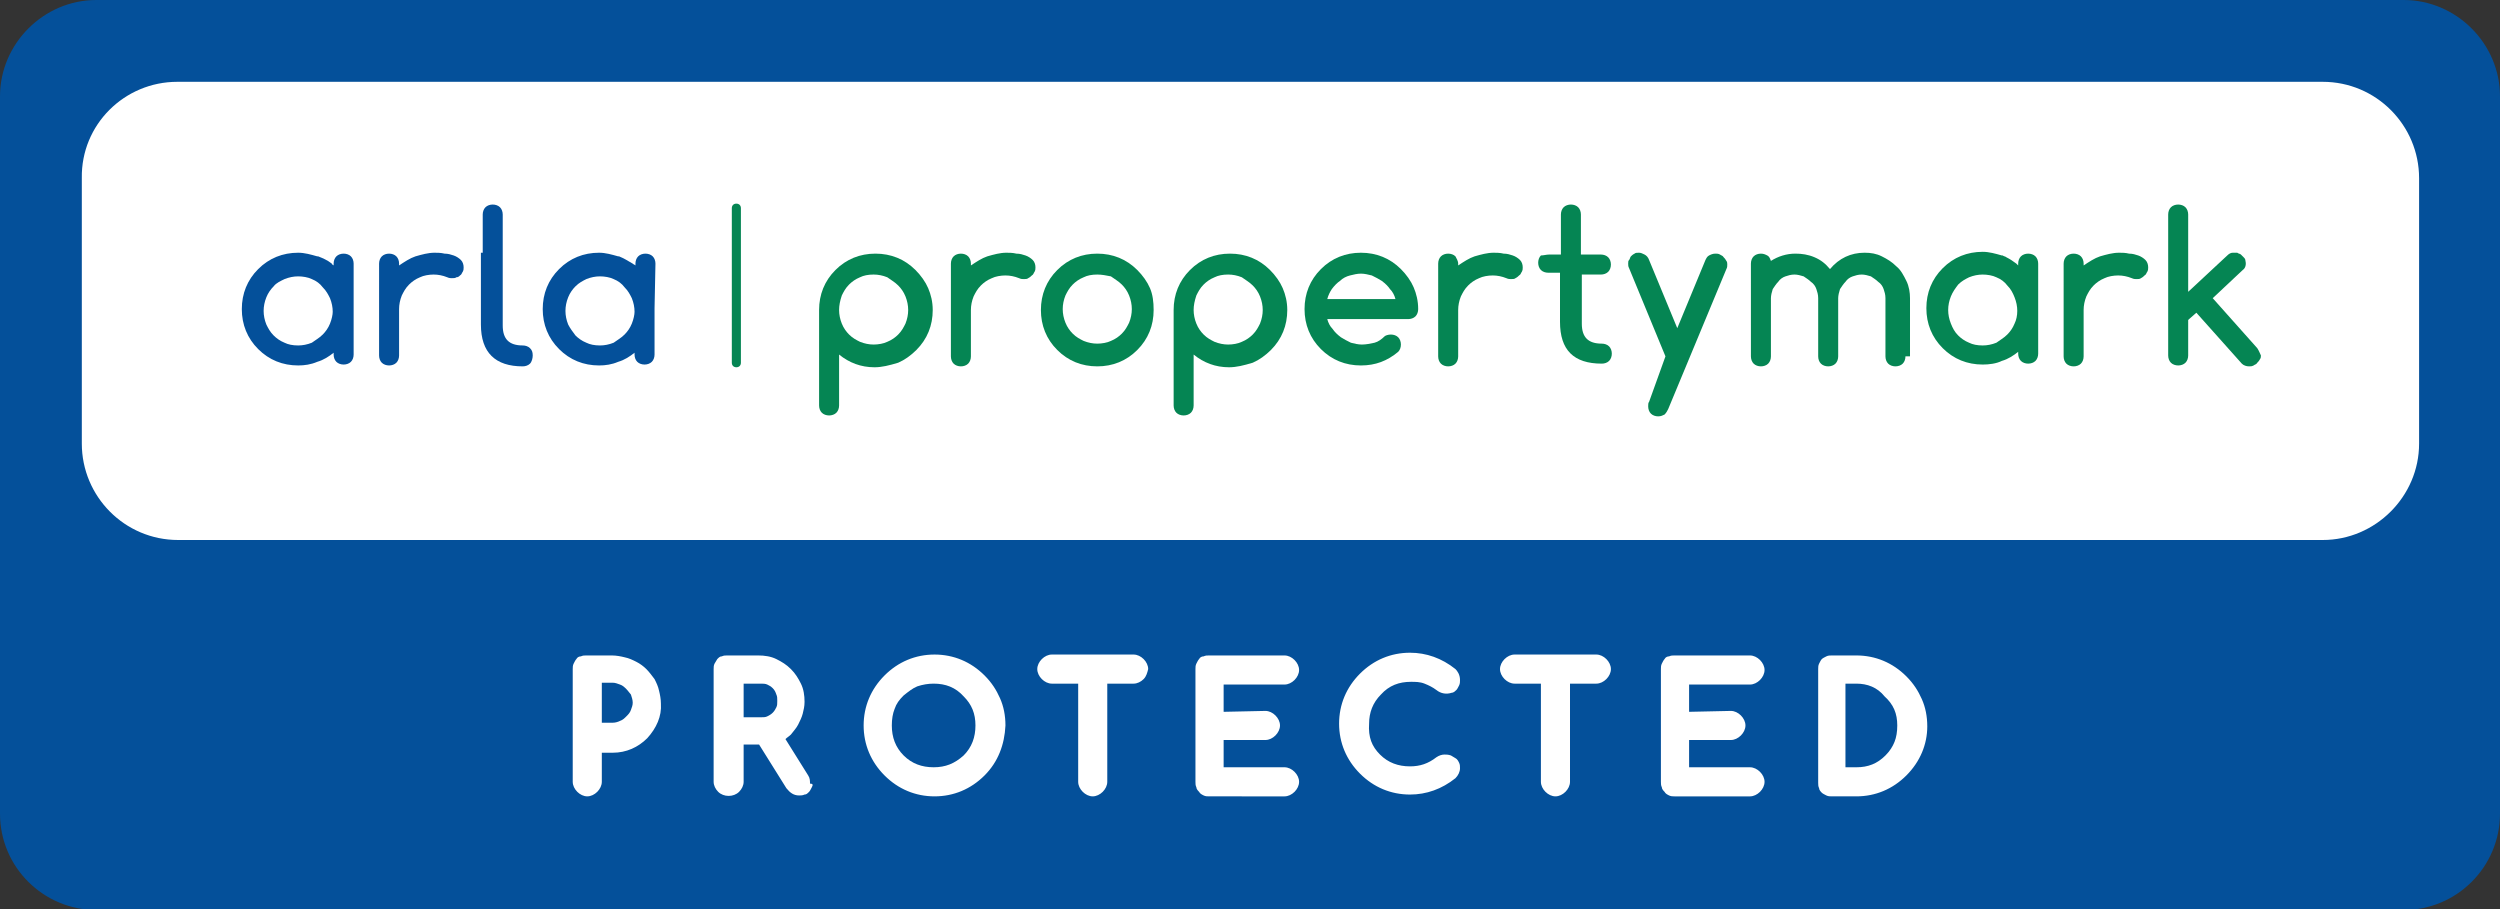<?xml version="1.0" encoding="utf-8"?>
<!-- Generator: Adobe Illustrator 26.0.1, SVG Export Plug-In . SVG Version: 6.00 Build 0)  -->
<svg version="1.1" id="Layer_1" xmlns="http://www.w3.org/2000/svg" xmlns:xlink="http://www.w3.org/1999/xlink" x="0px" y="0px"
	 width="275px" height="100px" viewBox="0 0 275 100" style="enable-background:new 0 0 275 100;" xml:space="preserve">
<rect x="0" y="0" width="275" height="100" fill="#333333" stroke="none"/>
<style type="text/css">
	.st0{fill:#FFFFFF;}
	.st1{clip-path:url(#SVGID_00000155828239303142761110000010725631608283462022_);fill:#04509A;}
	.st2{clip-path:url(#SVGID_00000170964065338458943780000007121764526344922023_);fill:#04509A;}
	.st3{clip-path:url(#SVGID_00000127025179548005542080000010590997812761658036_);fill:#04509A;}
	.st4{clip-path:url(#SVGID_00000116919136866301392640000004818035602866829474_);fill:#04509A;}
	.st5{clip-path:url(#SVGID_00000136401938282221086650000010576411224119050428_);fill:#04509A;}
	.st6{clip-path:url(#SVGID_00000055683771594786848750000011847681305304274827_);fill:#058553;}
	.st7{clip-path:url(#SVGID_00000068655426464574482090000010005977040320358039_);fill:#04509A;}
	.st8{clip-path:url(#SVGID_00000176026716623322815460000015155812566534488490_);fill:#04509A;}
	.st9{clip-path:url(#SVGID_00000147926885315776498260000001986244940800981431_);fill:#04509A;}
	.st10{clip-path:url(#SVGID_00000119807879908118358520000007522033308095204016_);fill:#04509A;}
	.st11{clip-path:url(#SVGID_00000087411853118894281050000005440300326212303535_);fill:#058553;}
	.st12{clip-path:url(#SVGID_00000074443897945830393780000007902187656233237435_);fill:#058553;}
	.st13{clip-path:url(#SVGID_00000093890245212473800350000010282939701091082167_);fill:#058553;}
	.st14{clip-path:url(#SVGID_00000011717431180606397910000009762312056934177722_);fill:#058553;}
	.st15{clip-path:url(#SVGID_00000098183979492819996450000011322922653101534882_);fill:#058553;}
	.st16{clip-path:url(#SVGID_00000173841644022482883350000014891483677208101505_);fill:#058553;}
	.st17{clip-path:url(#SVGID_00000109014093685773697190000004826601939479061689_);fill:#058553;}
	.st18{clip-path:url(#SVGID_00000062875142073566988740000016166479574459272860_);fill:#058553;}
	.st19{clip-path:url(#SVGID_00000171716957193280315710000006940092485761628554_);fill:#058553;}
	.st20{clip-path:url(#SVGID_00000119102762016790208590000010094899006826715813_);fill:#058553;}
	.st21{clip-path:url(#SVGID_00000176741356248979948130000010301332505707936390_);fill:#058553;}
	.st22{clip-path:url(#SVGID_00000076590562282778208360000011278626423895538833_);fill:#058553;}
</style>
<g>
	<rect x="6" y="5" class="st0" width="264" height="86"/>
	<g>
		<g>
			<g>
				<defs>
					<rect id="SVGID_1_" width="275" height="100.2"/>
				</defs>
				<clipPath id="SVGID_00000128469641773436950920000004872554421755361169_">
					<use xlink:href="#SVGID_1_"  style="overflow:visible;"/>
				</clipPath>
				<path style="clip-path:url(#SVGID_00000128469641773436950920000004872554421755361169_);fill:#04509A;" d="M204.2,75.2H203v9.2
					h1.2c1.3,0,2.3-0.4,3.2-1.3c0.5-0.5,0.8-1,1-1.5s0.3-1.1,0.3-1.8c0-1.3-0.4-2.3-1.4-3.2C206.5,75.6,205.4,75.2,204.2,75.2"/>
			</g>
			<g>
				<defs>
					<rect id="SVGID_00000020367774234748003150000005452871697143071927_" width="275" height="100.2"/>
				</defs>
				<clipPath id="SVGID_00000056402076967740597560000003226273150386245248_">
					<use xlink:href="#SVGID_00000020367774234748003150000005452871697143071927_"  style="overflow:visible;"/>
				</clipPath>
				<path style="clip-path:url(#SVGID_00000056402076967740597560000003226273150386245248_);fill:#04509A;" d="M85,75.7
					c-0.2-0.2-0.4-0.3-0.6-0.4s-0.5-0.1-0.7-0.1h-1.9v3.7h1.9c0.3,0,0.5,0,0.7-0.1s0.4-0.2,0.6-0.4c0.2-0.2,0.3-0.4,0.4-0.6
					s0.1-0.4,0.1-0.7c0-0.3,0-0.5-0.1-0.7C85.3,76.1,85.2,75.9,85,75.7"/>
			</g>
		</g>
		<g>
			<g>
				<defs>
					<rect id="SVGID_00000083087302709025418470000001372760256436966272_" width="275" height="100.2"/>
				</defs>
				<clipPath id="SVGID_00000050647049865720411450000015151050396352310203_">
					<use xlink:href="#SVGID_00000083087302709025418470000001372760256436966272_"  style="overflow:visible;"/>
				</clipPath>
				<path style="clip-path:url(#SVGID_00000050647049865720411450000015151050396352310203_);fill:#04509A;" d="M102.7,75.2
					c-0.6,0-1.2,0.1-1.8,0.3c-0.5,0.2-1,0.6-1.5,1c-0.5,0.5-0.8,0.9-1,1.5c-0.2,0.5-0.3,1.1-0.3,1.8c0,1.3,0.4,2.4,1.3,3.3
					s2,1.3,3.3,1.3s2.3-0.4,3.3-1.3c0.9-0.9,1.3-2,1.3-3.3s-0.4-2.3-1.3-3.2C105.1,75.6,104,75.2,102.7,75.2"/>
			</g>
			<g>
				<defs>
					<rect id="SVGID_00000085933175625874281440000011002441659767374265_" width="275" height="100.2"/>
				</defs>
				<clipPath id="SVGID_00000090265661909771664680000003912723441016497592_">
					<use xlink:href="#SVGID_00000085933175625874281440000011002441659767374265_"  style="overflow:visible;"/>
				</clipPath>
				<path style="clip-path:url(#SVGID_00000090265661909771664680000003912723441016497592_);fill:#04509A;" d="M264.4,0H10.6
					C4.8,0,0,4.8,0,10.6v78.9c0,5.9,4.8,10.6,10.6,10.6h253.8c5.9,0,10.6-4.8,10.6-10.6V10.6C275,4.8,270.2,0,264.4,0 M71.2,81.2
					c-1,1-2.3,1.6-3.8,1.6h-1.2V86c0,0.4-0.2,0.8-0.5,1.1c-0.3,0.3-0.7,0.5-1.1,0.5s-0.8-0.2-1.1-0.5C63.2,86.8,63,86.4,63,86V73.6
					c0-0.2,0-0.4,0.1-0.6s0.2-0.4,0.3-0.5c0.1-0.2,0.3-0.3,0.5-0.3c0.2-0.1,0.4-0.1,0.6-0.1h2.8c0.5,0,1,0.1,1.4,0.2
					c0.5,0.1,0.9,0.3,1.3,0.5s0.8,0.5,1.1,0.8c0.3,0.3,0.6,0.7,0.9,1.1c0.2,0.4,0.4,0.8,0.5,1.3c0.1,0.4,0.2,0.9,0.2,1.4
					C72.8,78.8,72.2,80.1,71.2,81.2 M89.3,86.6c-0.1,0.2-0.2,0.4-0.3,0.5c-0.2,0.2-0.3,0.3-0.5,0.3c-0.2,0.1-0.4,0.1-0.6,0.1
					c-0.6,0-1-0.3-1.4-0.8l-3-4.8h-1.7V86c0,0.4-0.2,0.8-0.5,1.1c-0.6,0.6-1.7,0.6-2.3,0c-0.3-0.3-0.5-0.7-0.5-1.1V73.6
					c0-0.2,0-0.4,0.1-0.6s0.2-0.3,0.3-0.5c0.2-0.2,0.3-0.3,0.5-0.3c0.2-0.1,0.4-0.1,0.6-0.1h3.4c0.7,0,1.4,0.1,2,0.4
					s1.1,0.6,1.6,1.1s0.8,1,1.1,1.6c0.3,0.6,0.4,1.3,0.4,2c0,0.5-0.1,0.9-0.2,1.3s-0.3,0.8-0.5,1.2c-0.2,0.4-0.5,0.7-0.8,1.1
					c-0.2,0.2-0.4,0.3-0.6,0.5l2.5,4c0.2,0.3,0.2,0.6,0.2,0.9C89.5,86.2,89.4,86.4,89.3,86.6 M108.3,85.3c-1.5,1.5-3.4,2.3-5.5,2.3
					s-4-0.8-5.5-2.3S95,81.9,95,79.8s0.8-4,2.3-5.5s3.4-2.3,5.5-2.3s4,0.8,5.5,2.3c0.8,0.8,1.3,1.6,1.7,2.5c0.4,0.9,0.6,1.9,0.6,3
					C110.5,81.9,109.8,83.8,108.3,85.3 M125.8,74.7c-0.3,0.3-0.7,0.5-1.1,0.5h-2.9V86c0,0.4-0.2,0.8-0.5,1.1
					c-0.3,0.3-0.7,0.5-1.1,0.5s-0.8-0.2-1.1-0.5c-0.3-0.3-0.5-0.7-0.5-1.1V75.2h-2.9c-0.4,0-0.8-0.2-1.1-0.5
					c-0.3-0.3-0.5-0.7-0.5-1.1s0.2-0.8,0.5-1.1c0.3-0.3,0.7-0.5,1.1-0.5h9c0.4,0,0.8,0.2,1.1,0.5c0.3,0.3,0.5,0.7,0.5,1.1
					C126.2,74,126.1,74.4,125.8,74.7 M139.2,78.2c0.4,0,0.8,0.2,1.1,0.5s0.5,0.7,0.5,1.1s-0.2,0.8-0.5,1.1c-0.3,0.3-0.7,0.5-1.1,0.5
					h-4.6v3h6.7c0.4,0,0.8,0.2,1.1,0.5s0.5,0.7,0.5,1.1s-0.2,0.8-0.5,1.1c-0.3,0.3-0.7,0.5-1.1,0.5H133c-0.2,0-0.4,0-0.6-0.1
					c-0.2-0.1-0.4-0.2-0.5-0.4c-0.1-0.1-0.3-0.3-0.3-0.5c-0.1-0.2-0.1-0.4-0.1-0.6V73.6c0-0.2,0-0.4,0.1-0.6s0.2-0.4,0.3-0.5
					c0.1-0.2,0.3-0.3,0.5-0.3c0.2-0.1,0.4-0.1,0.6-0.1h8.3c0.4,0,0.8,0.2,1.1,0.5s0.5,0.7,0.5,1.1s-0.2,0.8-0.5,1.1
					c-0.3,0.3-0.7,0.5-1.1,0.5h-6.7v3L139.2,78.2L139.2,78.2z M151.8,83c0.9,0.9,2,1.3,3.3,1.3c1.1,0,2-0.3,2.9-1
					c0.3-0.2,0.6-0.3,0.9-0.3c0.2,0,0.4,0,0.7,0.1c0.2,0.1,0.3,0.2,0.5,0.3c0.2,0.1,0.3,0.3,0.4,0.5c0.1,0.2,0.1,0.4,0.1,0.6
					c0,0.4-0.2,0.8-0.5,1.1c-1.5,1.2-3.2,1.8-5,1.8c-2.1,0-4-0.8-5.5-2.3s-2.3-3.4-2.3-5.5s0.8-4,2.3-5.5s3.4-2.3,5.5-2.3
					c1.8,0,3.5,0.6,5,1.8c0.2,0.2,0.5,0.6,0.5,1.2c0,0.2,0,0.4-0.1,0.6s-0.2,0.4-0.3,0.5s-0.3,0.3-0.5,0.3c-0.6,0.2-1.2,0.1-1.7-0.3
					c-0.4-0.3-0.8-0.5-1.3-0.7s-1-0.2-1.5-0.2c-1.3,0-2.4,0.4-3.3,1.4c-0.9,0.9-1.3,2-1.3,3.2C150.5,81.1,150.9,82.1,151.8,83
					 M176.7,74.7c-0.3,0.3-0.7,0.5-1.1,0.5h-2.9V86c0,0.4-0.2,0.8-0.5,1.1c-0.3,0.3-0.7,0.5-1.1,0.5c-0.4,0-0.8-0.2-1.1-0.5
					s-0.5-0.7-0.5-1.1V75.2h-2.9c-0.4,0-0.8-0.2-1.1-0.5S165,74,165,73.6s0.2-0.8,0.5-1.1c0.3-0.3,0.7-0.5,1.1-0.5h9
					c0.4,0,0.8,0.2,1.1,0.5s0.5,0.7,0.5,1.1S177,74.4,176.7,74.7 M190.4,78.2c0.4,0,0.8,0.2,1.1,0.5s0.5,0.7,0.5,1.1
					s-0.2,0.8-0.5,1.1c-0.3,0.3-0.7,0.5-1.1,0.5h-4.6v3h6.7c0.4,0,0.8,0.2,1.1,0.5s0.5,0.7,0.5,1.1s-0.2,0.8-0.5,1.1
					c-0.3,0.3-0.7,0.5-1.1,0.5h-8.3c-0.2,0-0.4,0-0.6-0.1c-0.2-0.1-0.4-0.2-0.5-0.4c-0.1-0.1-0.3-0.3-0.3-0.5
					c-0.1-0.2-0.1-0.4-0.1-0.6V73.6c0-0.2,0-0.4,0.1-0.6s0.2-0.4,0.3-0.5c0.1-0.2,0.3-0.3,0.5-0.3c0.2-0.1,0.4-0.1,0.6-0.1h8.3
					c0.4,0,0.8,0.2,1.1,0.5s0.5,0.7,0.5,1.1s-0.2,0.8-0.5,1.1c-0.3,0.3-0.7,0.5-1.1,0.5h-6.7v3L190.4,78.2L190.4,78.2z M209.7,85.3
					c-1.5,1.5-3.4,2.3-5.5,2.3h-2.7c-0.2,0-0.4,0-0.6-0.1c-0.2-0.1-0.4-0.2-0.5-0.3c-0.1-0.1-0.3-0.3-0.3-0.5
					c-0.1-0.2-0.1-0.4-0.1-0.6V73.6c0-0.2,0-0.4,0.1-0.6s0.2-0.4,0.3-0.5s0.3-0.2,0.5-0.3c0.2-0.1,0.4-0.1,0.6-0.1h2.7
					c2.1,0,4,0.8,5.5,2.3c0.8,0.8,1.3,1.6,1.7,2.5s0.6,1.9,0.6,3C212,81.9,211.2,83.8,209.7,85.3 M266.1,48.8
					c0,5.8-4.8,10.6-10.6,10.6H19.6C13.7,59.4,9,54.6,9,48.8V19.6C8.9,13.7,13.7,9,19.5,9h236c5.9,0,10.6,4.8,10.6,10.6V48.8z"/>
			</g>
		</g>
		<g>
			<g>
				<defs>
					<rect id="SVGID_00000060728628076065462330000017654951613135223487_" width="275" height="100.2"/>
				</defs>
				<clipPath id="SVGID_00000121279957030412149650000014205362915673458080_">
					<use xlink:href="#SVGID_00000060728628076065462330000017654951613135223487_"  style="overflow:visible;"/>
				</clipPath>
				<path style="clip-path:url(#SVGID_00000121279957030412149650000014205362915673458080_);fill:#04509A;" d="M68.9,75.8
					c-0.2-0.2-0.4-0.4-0.7-0.5c-0.3-0.1-0.5-0.2-0.8-0.2h-1.2v4.4h1.2c0.3,0,0.6-0.1,0.8-0.2c0.3-0.1,0.5-0.3,0.7-0.5
					s0.4-0.4,0.5-0.7c0.1-0.3,0.2-0.5,0.2-0.8s-0.1-0.6-0.2-0.9C69.3,76.3,69.1,76,68.9,75.8"/>
			</g>
			<g>
				<defs>
					<rect id="SVGID_00000081632501157265781070000001520260986140987273_" width="275" height="100.2"/>
				</defs>
				<clipPath id="SVGID_00000088818763491521746240000017213891302602236069_">
					<use xlink:href="#SVGID_00000081632501157265781070000001520260986140987273_"  style="overflow:visible;"/>
				</clipPath>
				<path style="clip-path:url(#SVGID_00000088818763491521746240000017213891302602236069_);fill:#058553;" d="M81,40.4
					c-0.3,0-0.5-0.2-0.5-0.5v-17c0-0.3,0.2-0.5,0.5-0.5s0.5,0.2,0.5,0.5v17C81.5,40.2,81.3,40.4,81,40.4"/>
			</g>
			<g>
				<defs>
					<rect id="SVGID_00000089544414559253703980000000977469247214994586_" width="275" height="100.2"/>
				</defs>
				<clipPath id="SVGID_00000103251400120070020730000009441245480959713194_">
					<use xlink:href="#SVGID_00000089544414559253703980000000977469247214994586_"  style="overflow:visible;"/>
				</clipPath>
				<path style="clip-path:url(#SVGID_00000103251400120070020730000009441245480959713194_);fill:#04509A;" d="M43.9,29v0.2
					c0.6-0.4,1.2-0.8,1.8-1c0.7-0.2,1.4-0.4,2.1-0.4c0.3,0,0.7,0,1.1,0.1c0.4,0,0.7,0.1,1,0.2s0.6,0.3,0.8,0.5s0.3,0.5,0.3,0.8
					c0,0.2,0,0.3-0.1,0.5c-0.1,0.1-0.1,0.3-0.3,0.4c-0.1,0.1-0.2,0.2-0.4,0.2c-0.1,0.1-0.3,0.1-0.5,0.1c-0.1,0-0.3,0-0.5-0.1
					c-0.5-0.2-1-0.3-1.5-0.3s-1.1,0.1-1.5,0.3c-0.5,0.2-0.9,0.5-1.2,0.8c-0.4,0.4-0.6,0.8-0.8,1.2c-0.2,0.5-0.3,1-0.3,1.5v5.1
					c0,0.3-0.1,0.6-0.3,0.8s-0.5,0.3-0.8,0.3s-0.6-0.1-0.8-0.3s-0.3-0.5-0.3-0.8V29c0-0.3,0.1-0.6,0.3-0.8c0.2-0.2,0.5-0.3,0.8-0.3
					s0.6,0.1,0.8,0.3S43.9,28.7,43.9,29"/>
			</g>
			<g>
				<defs>
					<rect id="SVGID_00000037657557793989972100000000929807592782189759_" width="275" height="100.2"/>
				</defs>
				<clipPath id="SVGID_00000109735136032892273370000001418557889583398035_">
					<use xlink:href="#SVGID_00000037657557793989972100000000929807592782189759_"  style="overflow:visible;"/>
				</clipPath>
				<path style="clip-path:url(#SVGID_00000109735136032892273370000001418557889583398035_);fill:#04509A;" d="M38.9,29
					c0-0.3-0.1-0.6-0.3-0.8c-0.2-0.2-0.5-0.3-0.8-0.3S37.2,28,37,28.2c-0.2,0.2-0.3,0.5-0.3,0.8v0.2c-0.1-0.1-0.2-0.1-0.2-0.2
					c-0.5-0.4-1-0.6-1.5-0.8c0,0,0,0-0.1,0l0,0c-0.7-0.2-1.4-0.4-2.1-0.4c-1.7,0-3.2,0.6-4.4,1.8c-1.2,1.2-1.8,2.7-1.8,4.4
					s0.6,3.2,1.8,4.4c1.2,1.2,2.7,1.8,4.4,1.8c0.7,0,1.4-0.1,2.1-0.4c0.7-0.2,1.3-0.6,1.8-1V39c0,0.3,0.1,0.6,0.3,0.8
					s0.5,0.3,0.8,0.3s0.6-0.1,0.8-0.3s0.3-0.5,0.3-0.8v-5.1l0,0l0,0V29z M36.3,35.6c-0.2,0.5-0.5,0.9-0.8,1.2
					c-0.4,0.4-0.8,0.6-1.2,0.9c-0.5,0.2-1,0.3-1.5,0.3c-0.6,0-1.1-0.1-1.5-0.3c-0.5-0.2-0.9-0.5-1.2-0.8c-0.4-0.4-0.6-0.8-0.8-1.2
					c-0.2-0.5-0.3-1-0.3-1.5s0.1-1,0.3-1.5c0.2-0.5,0.5-0.9,0.8-1.2c0.3-0.4,0.8-0.6,1.2-0.8c0.5-0.2,1-0.3,1.5-0.3s1.1,0.1,1.5,0.3
					c0.5,0.2,0.9,0.5,1.2,0.9c0.4,0.4,0.6,0.8,0.8,1.2c0.2,0.5,0.3,1,0.3,1.5C36.6,34.6,36.5,35.1,36.3,35.6"/>
			</g>
			<g>
				<defs>
					<rect id="SVGID_00000075853966619520194910000010767532610752029361_" width="275" height="100.2"/>
				</defs>
				<clipPath id="SVGID_00000067951100262521062880000014735873556200168593_">
					<use xlink:href="#SVGID_00000075853966619520194910000010767532610752029361_"  style="overflow:visible;"/>
				</clipPath>
				<path style="clip-path:url(#SVGID_00000067951100262521062880000014735873556200168593_);fill:#04509A;" d="M72.1,29
					c0-0.3-0.1-0.6-0.3-0.8c-0.2-0.2-0.5-0.3-0.8-0.3s-0.6,0.1-0.8,0.3c-0.2,0.2-0.3,0.5-0.3,0.8v0.2c-0.1-0.1-0.2-0.1-0.3-0.2
					c-0.5-0.3-1-0.6-1.5-0.8c0,0,0,0-0.1,0l0,0c-0.7-0.2-1.4-0.4-2.1-0.4c-1.7,0-3.2,0.6-4.4,1.8c-1.2,1.2-1.8,2.7-1.8,4.4
					s0.6,3.2,1.8,4.4s2.7,1.8,4.4,1.8c0.7,0,1.4-0.1,2.1-0.4c0.7-0.2,1.3-0.6,1.8-1V39c0,0.3,0.1,0.6,0.3,0.8
					c0.2,0.2,0.5,0.3,0.8,0.3s0.6-0.1,0.8-0.3c0.2-0.2,0.3-0.5,0.3-0.8v-5.1l0,0l0,0L72.1,29L72.1,29z M69.5,35.6
					c-0.2,0.5-0.5,0.9-0.8,1.2c-0.4,0.4-0.8,0.6-1.2,0.9C67,37.9,66.5,38,66,38c-0.6,0-1.1-0.1-1.5-0.3c-0.5-0.2-0.9-0.5-1.2-0.8
					c-0.3-0.4-0.6-0.8-0.8-1.2c-0.2-0.5-0.3-1-0.3-1.5s0.1-1,0.3-1.5s0.5-0.9,0.8-1.2c0.4-0.4,0.8-0.6,1.2-0.8
					c0.5-0.2,1-0.3,1.5-0.3s1.1,0.1,1.5,0.3c0.5,0.2,0.9,0.5,1.2,0.9c0.4,0.4,0.6,0.8,0.8,1.2c0.2,0.5,0.3,1,0.3,1.5
					C69.8,34.6,69.7,35.1,69.5,35.6"/>
			</g>
			<g>
				<defs>
					<rect id="SVGID_00000068636421732777801320000002310433175716214674_" width="275" height="100.2"/>
				</defs>
				<clipPath id="SVGID_00000118390292563564566890000005649073714249316286_">
					<use xlink:href="#SVGID_00000068636421732777801320000002310433175716214674_"  style="overflow:visible;"/>
				</clipPath>
				<path style="clip-path:url(#SVGID_00000118390292563564566890000005649073714249316286_);fill:#04509A;" d="M53.1,27.8v-4.2
					c0-0.3,0.1-0.6,0.3-0.8c0.2-0.2,0.5-0.3,0.8-0.3s0.6,0.1,0.8,0.3c0.2,0.2,0.3,0.5,0.3,0.8v4.2v2.3v5.7c0,1.5,0.7,2.2,2.2,2.2
					c0.3,0,0.6,0.1,0.8,0.3s0.3,0.4,0.3,0.8c0,0.3-0.1,0.7-0.3,0.9s-0.5,0.3-0.8,0.3c-3,0-4.6-1.5-4.6-4.6V30v-2.2H53.1z"/>
			</g>
			<g>
				<defs>
					<rect id="SVGID_00000049223247676697386240000013739677358683911579_" width="275" height="100.2"/>
				</defs>
				<clipPath id="SVGID_00000075150034967121489440000002649868949420074640_">
					<use xlink:href="#SVGID_00000049223247676697386240000013739677358683911579_"  style="overflow:visible;"/>
				</clipPath>
				<path style="clip-path:url(#SVGID_00000075150034967121489440000002649868949420074640_);fill:#058553;" d="M96.2,40.4
					c-1.5,0-2.8-0.5-3.9-1.4v5.6c0,0.3-0.1,0.6-0.3,0.8c-0.2,0.2-0.5,0.3-0.8,0.3s-0.6-0.1-0.8-0.3c-0.2-0.2-0.3-0.5-0.3-0.8V34.1
					c0-1.7,0.6-3.2,1.8-4.4c1.2-1.2,2.7-1.8,4.4-1.8c1.7,0,3.2,0.6,4.4,1.8c0.6,0.6,1.1,1.3,1.4,2c0.3,0.7,0.5,1.5,0.5,2.4
					c0,1.7-0.6,3.2-1.8,4.4c-0.6,0.6-1.3,1.1-2,1.4C97.8,40.2,97,40.4,96.2,40.4 M92.3,34.1c0,0.5,0.1,1,0.3,1.5
					c0.2,0.5,0.5,0.9,0.8,1.2c0.4,0.4,0.8,0.6,1.2,0.8c0.5,0.2,1,0.3,1.5,0.3s1.1-0.1,1.5-0.3c0.5-0.2,0.9-0.5,1.2-0.8
					c0.4-0.4,0.6-0.8,0.8-1.2c0.2-0.5,0.3-1,0.3-1.5s-0.1-1-0.3-1.5c-0.2-0.5-0.5-0.9-0.8-1.2c-0.4-0.4-0.8-0.6-1.2-0.9
					c-0.5-0.2-1-0.3-1.5-0.3c-0.6,0-1.1,0.1-1.5,0.3c-0.5,0.2-0.9,0.5-1.2,0.8c-0.4,0.4-0.6,0.8-0.8,1.2
					C92.4,33.1,92.3,33.6,92.3,34.1"/>
			</g>
			<g>
				<defs>
					<rect id="SVGID_00000155142283329564220790000008630384424845894274_" width="275" height="100.2"/>
				</defs>
				<clipPath id="SVGID_00000118387557027812417480000017188578500344574893_">
					<use xlink:href="#SVGID_00000155142283329564220790000008630384424845894274_"  style="overflow:visible;"/>
				</clipPath>
				<path style="clip-path:url(#SVGID_00000118387557027812417480000017188578500344574893_);fill:#058553;" d="M106.8,29v0.2
					c0.6-0.4,1.2-0.8,1.8-1c0.7-0.2,1.4-0.4,2.1-0.4c0.3,0,0.7,0,1.1,0.1c0.4,0,0.7,0.1,1,0.2s0.6,0.3,0.8,0.5
					c0.2,0.2,0.3,0.5,0.3,0.8c0,0.2,0,0.3-0.1,0.5c-0.1,0.1-0.1,0.3-0.3,0.4c-0.1,0.1-0.2,0.2-0.4,0.3c-0.1,0.1-0.3,0.1-0.5,0.1
					c-0.1,0-0.3,0-0.5-0.1c-0.5-0.2-1-0.3-1.5-0.3s-1.1,0.1-1.5,0.3c-0.5,0.2-0.9,0.5-1.2,0.8c-0.4,0.4-0.6,0.8-0.8,1.2
					c-0.2,0.5-0.3,1-0.3,1.5v5.1c0,0.3-0.1,0.6-0.3,0.8c-0.2,0.2-0.5,0.3-0.8,0.3s-0.6-0.1-0.8-0.3c-0.2-0.2-0.3-0.5-0.3-0.8V29
					c0-0.3,0.1-0.6,0.3-0.8c0.2-0.2,0.5-0.3,0.8-0.3s0.6,0.1,0.8,0.3C106.7,28.4,106.8,28.7,106.8,29"/>
			</g>
			<g>
				<defs>
					<rect id="SVGID_00000031905976784133506420000016408729387543624371_" width="275" height="100.2"/>
				</defs>
				<clipPath id="SVGID_00000181775367786419917020000000572050659316070041_">
					<use xlink:href="#SVGID_00000031905976784133506420000016408729387543624371_"  style="overflow:visible;"/>
				</clipPath>
				<path style="clip-path:url(#SVGID_00000181775367786419917020000000572050659316070041_);fill:#058553;" d="M126.9,34.1
					c0,1.7-0.6,3.2-1.8,4.4c-1.2,1.2-2.7,1.8-4.4,1.8c-1.7,0-3.2-0.6-4.4-1.8c-1.2-1.2-1.8-2.7-1.8-4.4s0.6-3.2,1.8-4.4
					c1.2-1.2,2.7-1.8,4.4-1.8c1.7,0,3.2,0.6,4.4,1.8c0.6,0.6,1.1,1.3,1.4,2C126.8,32.4,126.9,33.2,126.9,34.1 M120.7,30.2
					c-0.6,0-1.1,0.1-1.5,0.3c-0.5,0.2-0.9,0.5-1.2,0.8c-0.4,0.4-0.6,0.8-0.8,1.2c-0.2,0.5-0.3,1-0.3,1.5s0.1,1,0.3,1.5
					c0.2,0.5,0.5,0.9,0.8,1.2c0.4,0.4,0.8,0.6,1.2,0.8c0.5,0.2,1,0.3,1.5,0.3s1.1-0.1,1.5-0.3c0.5-0.2,0.9-0.5,1.2-0.8
					c0.4-0.4,0.6-0.8,0.8-1.2c0.2-0.5,0.3-1,0.3-1.5s-0.1-1-0.3-1.5c-0.2-0.5-0.5-0.9-0.8-1.2c-0.4-0.4-0.8-0.6-1.2-0.9
					C121.7,30.3,121.2,30.2,120.7,30.2"/>
			</g>
			<g>
				<defs>
					<rect id="SVGID_00000038406181438674993910000003769138006067830410_" width="275" height="100.2"/>
				</defs>
				<clipPath id="SVGID_00000010997772799387439070000007302261957723422902_">
					<use xlink:href="#SVGID_00000038406181438674993910000003769138006067830410_"  style="overflow:visible;"/>
				</clipPath>
				<path style="clip-path:url(#SVGID_00000010997772799387439070000007302261957723422902_);fill:#058553;" d="M135.2,40.4
					c-1.5,0-2.8-0.5-3.9-1.4v5.6c0,0.3-0.1,0.6-0.3,0.8s-0.5,0.3-0.8,0.3s-0.6-0.1-0.8-0.3s-0.3-0.5-0.3-0.8V34.1
					c0-1.7,0.6-3.2,1.8-4.4c1.2-1.2,2.7-1.8,4.4-1.8s3.2,0.6,4.4,1.8c0.6,0.6,1.1,1.3,1.4,2c0.3,0.7,0.5,1.5,0.5,2.4
					c0,1.7-0.6,3.2-1.8,4.4c-0.6,0.6-1.3,1.1-2,1.4C136.8,40.2,136,40.4,135.2,40.4 M131.3,34.1c0,0.5,0.1,1,0.3,1.5
					s0.5,0.9,0.8,1.2c0.4,0.4,0.8,0.6,1.2,0.8c0.5,0.2,1,0.3,1.5,0.3s1.1-0.1,1.5-0.3c0.5-0.2,0.9-0.5,1.2-0.8
					c0.4-0.4,0.6-0.8,0.8-1.2c0.2-0.5,0.3-1,0.3-1.5s-0.1-1-0.3-1.5s-0.5-0.9-0.8-1.2c-0.4-0.4-0.8-0.6-1.2-0.9
					c-0.5-0.2-1-0.3-1.5-0.3c-0.6,0-1.1,0.1-1.5,0.3c-0.5,0.2-0.9,0.5-1.2,0.8c-0.4,0.4-0.6,0.8-0.8,1.2
					C131.4,33.1,131.3,33.6,131.3,34.1"/>
			</g>
			<g>
				<defs>
					<rect id="SVGID_00000157298221958490346480000012098447042696378507_" width="275" height="100.2"/>
				</defs>
				<clipPath id="SVGID_00000045595611442325103820000009640151687967770513_">
					<use xlink:href="#SVGID_00000157298221958490346480000012098447042696378507_"  style="overflow:visible;"/>
				</clipPath>
				<path style="clip-path:url(#SVGID_00000045595611442325103820000009640151687967770513_);fill:#058553;" d="M153,36.8
					c0.3,0,0.6,0.1,0.8,0.3s0.3,0.5,0.3,0.8s-0.1,0.6-0.3,0.8c-1.2,1-2.5,1.5-4.1,1.5c-1.7,0-3.2-0.6-4.4-1.8s-1.8-2.7-1.8-4.4
					s0.6-3.2,1.8-4.4c1.2-1.2,2.7-1.8,4.4-1.8s3.2,0.6,4.4,1.8c0.6,0.6,1.1,1.3,1.4,2c0.3,0.7,0.5,1.5,0.5,2.4
					c0,0.3-0.1,0.6-0.3,0.8s-0.5,0.3-0.8,0.3H146c0.1,0.4,0.3,0.8,0.6,1.1c0.2,0.3,0.5,0.6,0.9,0.9c0.3,0.2,0.7,0.4,1.1,0.6
					c0.4,0.1,0.8,0.2,1.2,0.2c0.5,0,0.9-0.1,1.4-0.2c0.4-0.1,0.8-0.4,1.1-0.7C152.4,36.9,152.7,36.8,153,36.8 M153.5,32.9
					c-0.1-0.4-0.3-0.8-0.6-1.1c-0.2-0.3-0.5-0.6-0.9-0.9c-0.3-0.2-0.7-0.4-1.1-0.6c-0.4-0.1-0.8-0.2-1.2-0.2s-0.8,0.1-1.2,0.2
					s-0.8,0.3-1.1,0.6c-0.3,0.2-0.6,0.5-0.9,0.9c-0.2,0.3-0.4,0.7-0.5,1.1H153.5z"/>
			</g>
			<g>
				<defs>
					<rect id="SVGID_00000095331486778962077610000009627021951482206083_" width="275" height="100.2"/>
				</defs>
				<clipPath id="SVGID_00000028300572110101950620000017574999535142683071_">
					<use xlink:href="#SVGID_00000095331486778962077610000009627021951482206083_"  style="overflow:visible;"/>
				</clipPath>
				<path style="clip-path:url(#SVGID_00000028300572110101950620000017574999535142683071_);fill:#058553;" d="M160.4,29v0.2
					c0.6-0.4,1.2-0.8,1.8-1c0.7-0.2,1.4-0.4,2.1-0.4c0.3,0,0.7,0,1.1,0.1c0.4,0,0.7,0.1,1,0.2s0.6,0.3,0.8,0.5s0.3,0.5,0.3,0.8
					c0,0.2,0,0.3-0.1,0.5c-0.1,0.1-0.1,0.3-0.3,0.4c-0.1,0.1-0.2,0.2-0.4,0.3c-0.1,0.1-0.3,0.1-0.5,0.1c-0.1,0-0.3,0-0.5-0.1
					c-0.5-0.2-1-0.3-1.5-0.3s-1.1,0.1-1.5,0.3c-0.5,0.2-0.9,0.5-1.2,0.8c-0.4,0.4-0.6,0.8-0.8,1.2c-0.2,0.5-0.3,1-0.3,1.5v5.1
					c0,0.3-0.1,0.6-0.3,0.8s-0.5,0.3-0.8,0.3s-0.6-0.1-0.8-0.3s-0.3-0.5-0.3-0.8V29c0-0.3,0.1-0.6,0.3-0.8c0.2-0.2,0.5-0.3,0.8-0.3
					s0.6,0.1,0.8,0.3C160.2,28.4,160.4,28.7,160.4,29"/>
			</g>
			<g>
				<defs>
					<rect id="SVGID_00000093861290358383356300000007537263215089331851_" width="275" height="100.2"/>
				</defs>
				<clipPath id="SVGID_00000018940929712405615510000003681060880896034488_">
					<use xlink:href="#SVGID_00000093861290358383356300000007537263215089331851_"  style="overflow:visible;"/>
				</clipPath>
				<path style="clip-path:url(#SVGID_00000018940929712405615510000003681060880896034488_);fill:#058553;" d="M170.4,28h1.3v-4.4
					c0-0.3,0.1-0.6,0.3-0.8c0.2-0.2,0.5-0.3,0.8-0.3s0.6,0.1,0.8,0.3c0.2,0.2,0.3,0.5,0.3,0.8V28h2.2c0.3,0,0.6,0.1,0.8,0.3
					c0.2,0.2,0.3,0.5,0.3,0.8s-0.1,0.6-0.3,0.8c-0.2,0.2-0.5,0.3-0.8,0.3H174v5.4c0,1.5,0.7,2.2,2.2,2.2c0.3,0,0.6,0.1,0.8,0.3
					s0.3,0.5,0.3,0.8s-0.1,0.6-0.3,0.8s-0.5,0.3-0.8,0.3c-3.1,0-4.6-1.5-4.6-4.6V30h-1.3c-0.3,0-0.6-0.1-0.8-0.3
					c-0.2-0.2-0.3-0.5-0.3-0.8s0.1-0.6,0.3-0.8C169.8,28.1,170.1,28,170.4,28"/>
			</g>
			<g>
				<defs>
					<rect id="SVGID_00000098942723802220217190000003004814486039656601_" width="275" height="100.2"/>
				</defs>
				<clipPath id="SVGID_00000091709401081188995640000001003277551146434469_">
					<use xlink:href="#SVGID_00000098942723802220217190000003004814486039656601_"  style="overflow:visible;"/>
				</clipPath>
				<path style="clip-path:url(#SVGID_00000091709401081188995640000001003277551146434469_);fill:#058553;" d="M183.2,39.2l-4-9.7
					c-0.1-0.2-0.1-0.3-0.1-0.5s0-0.3,0.1-0.4s0.1-0.3,0.2-0.4c0.1-0.1,0.2-0.2,0.4-0.3c0.1-0.1,0.3-0.1,0.5-0.1s0.4,0.1,0.6,0.2
					c0.2,0.1,0.4,0.3,0.5,0.6l3.1,7.5l3.1-7.5c0.1-0.2,0.2-0.4,0.4-0.5s0.4-0.2,0.7-0.2c0.2,0,0.3,0,0.5,0.1
					c0.1,0.1,0.3,0.1,0.4,0.3c0.1,0.1,0.2,0.2,0.3,0.4c0.1,0.1,0.1,0.3,0.1,0.4c0,0.2,0,0.3-0.1,0.5L183.5,45
					c-0.1,0.2-0.2,0.4-0.4,0.6c-0.2,0.1-0.4,0.2-0.7,0.2s-0.6-0.1-0.8-0.3s-0.3-0.5-0.3-0.8c0-0.2,0-0.4,0.1-0.5L183.2,39.2z"/>
			</g>
			<g>
				<defs>
					<rect id="SVGID_00000042006010005593120130000006733656153034895235_" width="275" height="100.2"/>
				</defs>
				<clipPath id="SVGID_00000079479647786586774330000010727719352883179940_">
					<use xlink:href="#SVGID_00000042006010005593120130000006733656153034895235_"  style="overflow:visible;"/>
				</clipPath>
				<path style="clip-path:url(#SVGID_00000079479647786586774330000010727719352883179940_);fill:#058553;" d="M209.6,39.2
					c0,0.3-0.1,0.6-0.3,0.8s-0.5,0.3-0.8,0.3s-0.6-0.1-0.8-0.3s-0.3-0.5-0.3-0.8v-6.4c0-0.4-0.1-0.7-0.2-1c-0.1-0.3-0.3-0.6-0.6-0.8
					c-0.2-0.2-0.5-0.4-0.8-0.6c-0.3-0.1-0.7-0.2-1-0.2c-0.4,0-0.7,0.1-1,0.2s-0.6,0.3-0.8,0.6c-0.2,0.2-0.4,0.5-0.6,0.8
					c-0.1,0.3-0.2,0.7-0.2,1v6.4c0,0.3-0.1,0.6-0.3,0.8s-0.5,0.3-0.8,0.3s-0.6-0.1-0.8-0.3s-0.3-0.5-0.3-0.8v-6.4
					c0-0.4-0.1-0.7-0.2-1c-0.1-0.3-0.3-0.6-0.6-0.8c-0.2-0.2-0.5-0.4-0.8-0.6c-0.3-0.1-0.7-0.2-1-0.2c-0.4,0-0.7,0.1-1,0.2
					s-0.6,0.3-0.8,0.6c-0.2,0.2-0.4,0.5-0.6,0.8c-0.1,0.3-0.2,0.7-0.2,1v6.4c0,0.3-0.1,0.6-0.3,0.8s-0.5,0.3-0.8,0.3
					s-0.6-0.1-0.8-0.3s-0.3-0.5-0.3-0.8V29c0-0.3,0.1-0.6,0.3-0.8c0.2-0.2,0.5-0.3,0.8-0.3s0.5,0.1,0.7,0.2s0.3,0.3,0.4,0.6
					c0.8-0.5,1.7-0.8,2.7-0.8c0.7,0,1.4,0.1,2.1,0.4c0.7,0.3,1.2,0.7,1.7,1.3c1-1.2,2.3-1.8,3.8-1.8c0.7,0,1.3,0.1,1.9,0.4
					c0.6,0.3,1.1,0.6,1.6,1.1c0.5,0.4,0.8,1,1.1,1.6s0.4,1.3,0.4,1.9v6.4H209.6z"/>
			</g>
			<g>
				<defs>
					<rect id="SVGID_00000145044433821283841120000004472227306201955255_" width="275" height="100.2"/>
				</defs>
				<clipPath id="SVGID_00000042002191531803764870000007577339104893211809_">
					<use xlink:href="#SVGID_00000145044433821283841120000004472227306201955255_"  style="overflow:visible;"/>
				</clipPath>
				<path style="clip-path:url(#SVGID_00000042002191531803764870000007577339104893211809_);fill:#058553;" d="M229.2,29v0.2
					c0.6-0.4,1.2-0.8,1.8-1c0.7-0.2,1.4-0.4,2.1-0.4c0.3,0,0.7,0,1.1,0.1c0.4,0,0.7,0.1,1,0.2s0.6,0.3,0.8,0.5s0.3,0.5,0.3,0.8
					c0,0.2,0,0.3-0.1,0.5c-0.1,0.1-0.1,0.3-0.3,0.4c-0.1,0.1-0.2,0.2-0.4,0.3c-0.1,0.1-0.3,0.1-0.5,0.1c-0.1,0-0.3,0-0.5-0.1
					c-0.5-0.2-1-0.3-1.5-0.3s-1.1,0.1-1.5,0.3c-0.5,0.2-0.9,0.5-1.2,0.8c-0.4,0.4-0.6,0.8-0.8,1.2c-0.2,0.5-0.3,1-0.3,1.5v5.1
					c0,0.3-0.1,0.6-0.3,0.8s-0.5,0.3-0.8,0.3s-0.6-0.1-0.8-0.3s-0.3-0.5-0.3-0.8V29c0-0.3,0.1-0.6,0.3-0.8c0.2-0.2,0.5-0.3,0.8-0.3
					s0.6,0.1,0.8,0.3S229.2,28.7,229.2,29"/>
			</g>
			<g>
				<defs>
					<rect id="SVGID_00000097475573498778754690000001791433757087202732_" width="275" height="100.2"/>
				</defs>
				<clipPath id="SVGID_00000092433460534816032850000006130083543568623751_">
					<use xlink:href="#SVGID_00000097475573498778754690000001791433757087202732_"  style="overflow:visible;"/>
				</clipPath>
				<path style="clip-path:url(#SVGID_00000092433460534816032850000006130083543568623751_);fill:#058553;" d="M248.3,38.3
					l-4.9-5.5l3.3-3.1c0.3-0.2,0.4-0.6,0.3-1c0-0.2-0.1-0.3-0.2-0.4c-0.1-0.1-0.2-0.2-0.3-0.3c-0.1-0.1-0.3-0.1-0.4-0.2
					c-0.1,0-0.3,0-0.5,0s-0.4,0.1-0.6,0.3l-4.3,4v-8.5c0-0.3-0.1-0.6-0.3-0.8c-0.2-0.2-0.5-0.3-0.8-0.3s-0.6,0.1-0.8,0.3
					c-0.2,0.2-0.3,0.5-0.3,0.8v15.5c0,0.3,0.1,0.6,0.3,0.8s0.5,0.3,0.8,0.3s0.6-0.1,0.8-0.3s0.3-0.5,0.3-0.8v-3.9l0.1-0.1l0.8-0.7
					l5,5.6c0.2,0.2,0.5,0.3,0.8,0.3c0.2,0,0.3,0,0.5-0.1c0.1-0.1,0.3-0.1,0.4-0.3c0.1-0.1,0.2-0.2,0.3-0.4c0.1-0.1,0.1-0.3,0.1-0.4
					C248.6,38.9,248.5,38.6,248.3,38.3"/>
			</g>
			<g>
				<defs>
					<rect id="SVGID_00000052069132544407288630000016184962590955903140_" width="275" height="100.2"/>
				</defs>
				<clipPath id="SVGID_00000123426628669736907170000000713639371514646681_">
					<use xlink:href="#SVGID_00000052069132544407288630000016184962590955903140_"  style="overflow:visible;"/>
				</clipPath>
				<path style="clip-path:url(#SVGID_00000123426628669736907170000000713639371514646681_);fill:#058553;" d="M224.2,29
					c0-0.3-0.1-0.6-0.3-0.8c-0.2-0.2-0.5-0.3-0.8-0.3s-0.6,0.1-0.8,0.3c-0.2,0.2-0.3,0.5-0.3,0.8v0.2c-0.1-0.1-0.1-0.1-0.2-0.2
					c-0.4-0.3-0.7-0.5-1.1-0.7l0,0c-0.1-0.1-0.3-0.1-0.4-0.2h-0.1l0,0c-0.7-0.2-1.4-0.4-2.1-0.4c-1.7,0-3.2,0.6-4.4,1.8
					c-1.2,1.2-1.8,2.7-1.8,4.4s0.6,3.2,1.8,4.4s2.7,1.8,4.4,1.8c0.7,0,1.5-0.1,2.1-0.4c0.7-0.2,1.3-0.6,1.8-1v0.2
					c0,0.3,0.1,0.6,0.3,0.8s0.5,0.3,0.8,0.3s0.6-0.1,0.8-0.3s0.3-0.5,0.3-0.8v-5.1l0,0V29z M221.6,35.6c-0.2,0.5-0.5,0.9-0.8,1.2
					c-0.4,0.4-0.8,0.6-1.2,0.9c-0.5,0.2-1,0.3-1.5,0.3c-0.6,0-1.1-0.1-1.5-0.3c-0.5-0.2-0.9-0.5-1.2-0.8c-0.4-0.4-0.6-0.8-0.8-1.3
					s-0.3-1-0.3-1.5s0.1-1,0.3-1.5s0.5-0.9,0.8-1.3c0.4-0.4,0.8-0.6,1.2-0.8c0.5-0.2,1-0.3,1.5-0.3s1.1,0.1,1.5,0.3
					c0.5,0.2,0.9,0.5,1.2,0.9c0.4,0.4,0.6,0.8,0.8,1.3s0.3,1,0.3,1.5C221.9,34.7,221.8,35.2,221.6,35.6"/>
			</g>
		</g>
	</g>
</g>
</svg>
